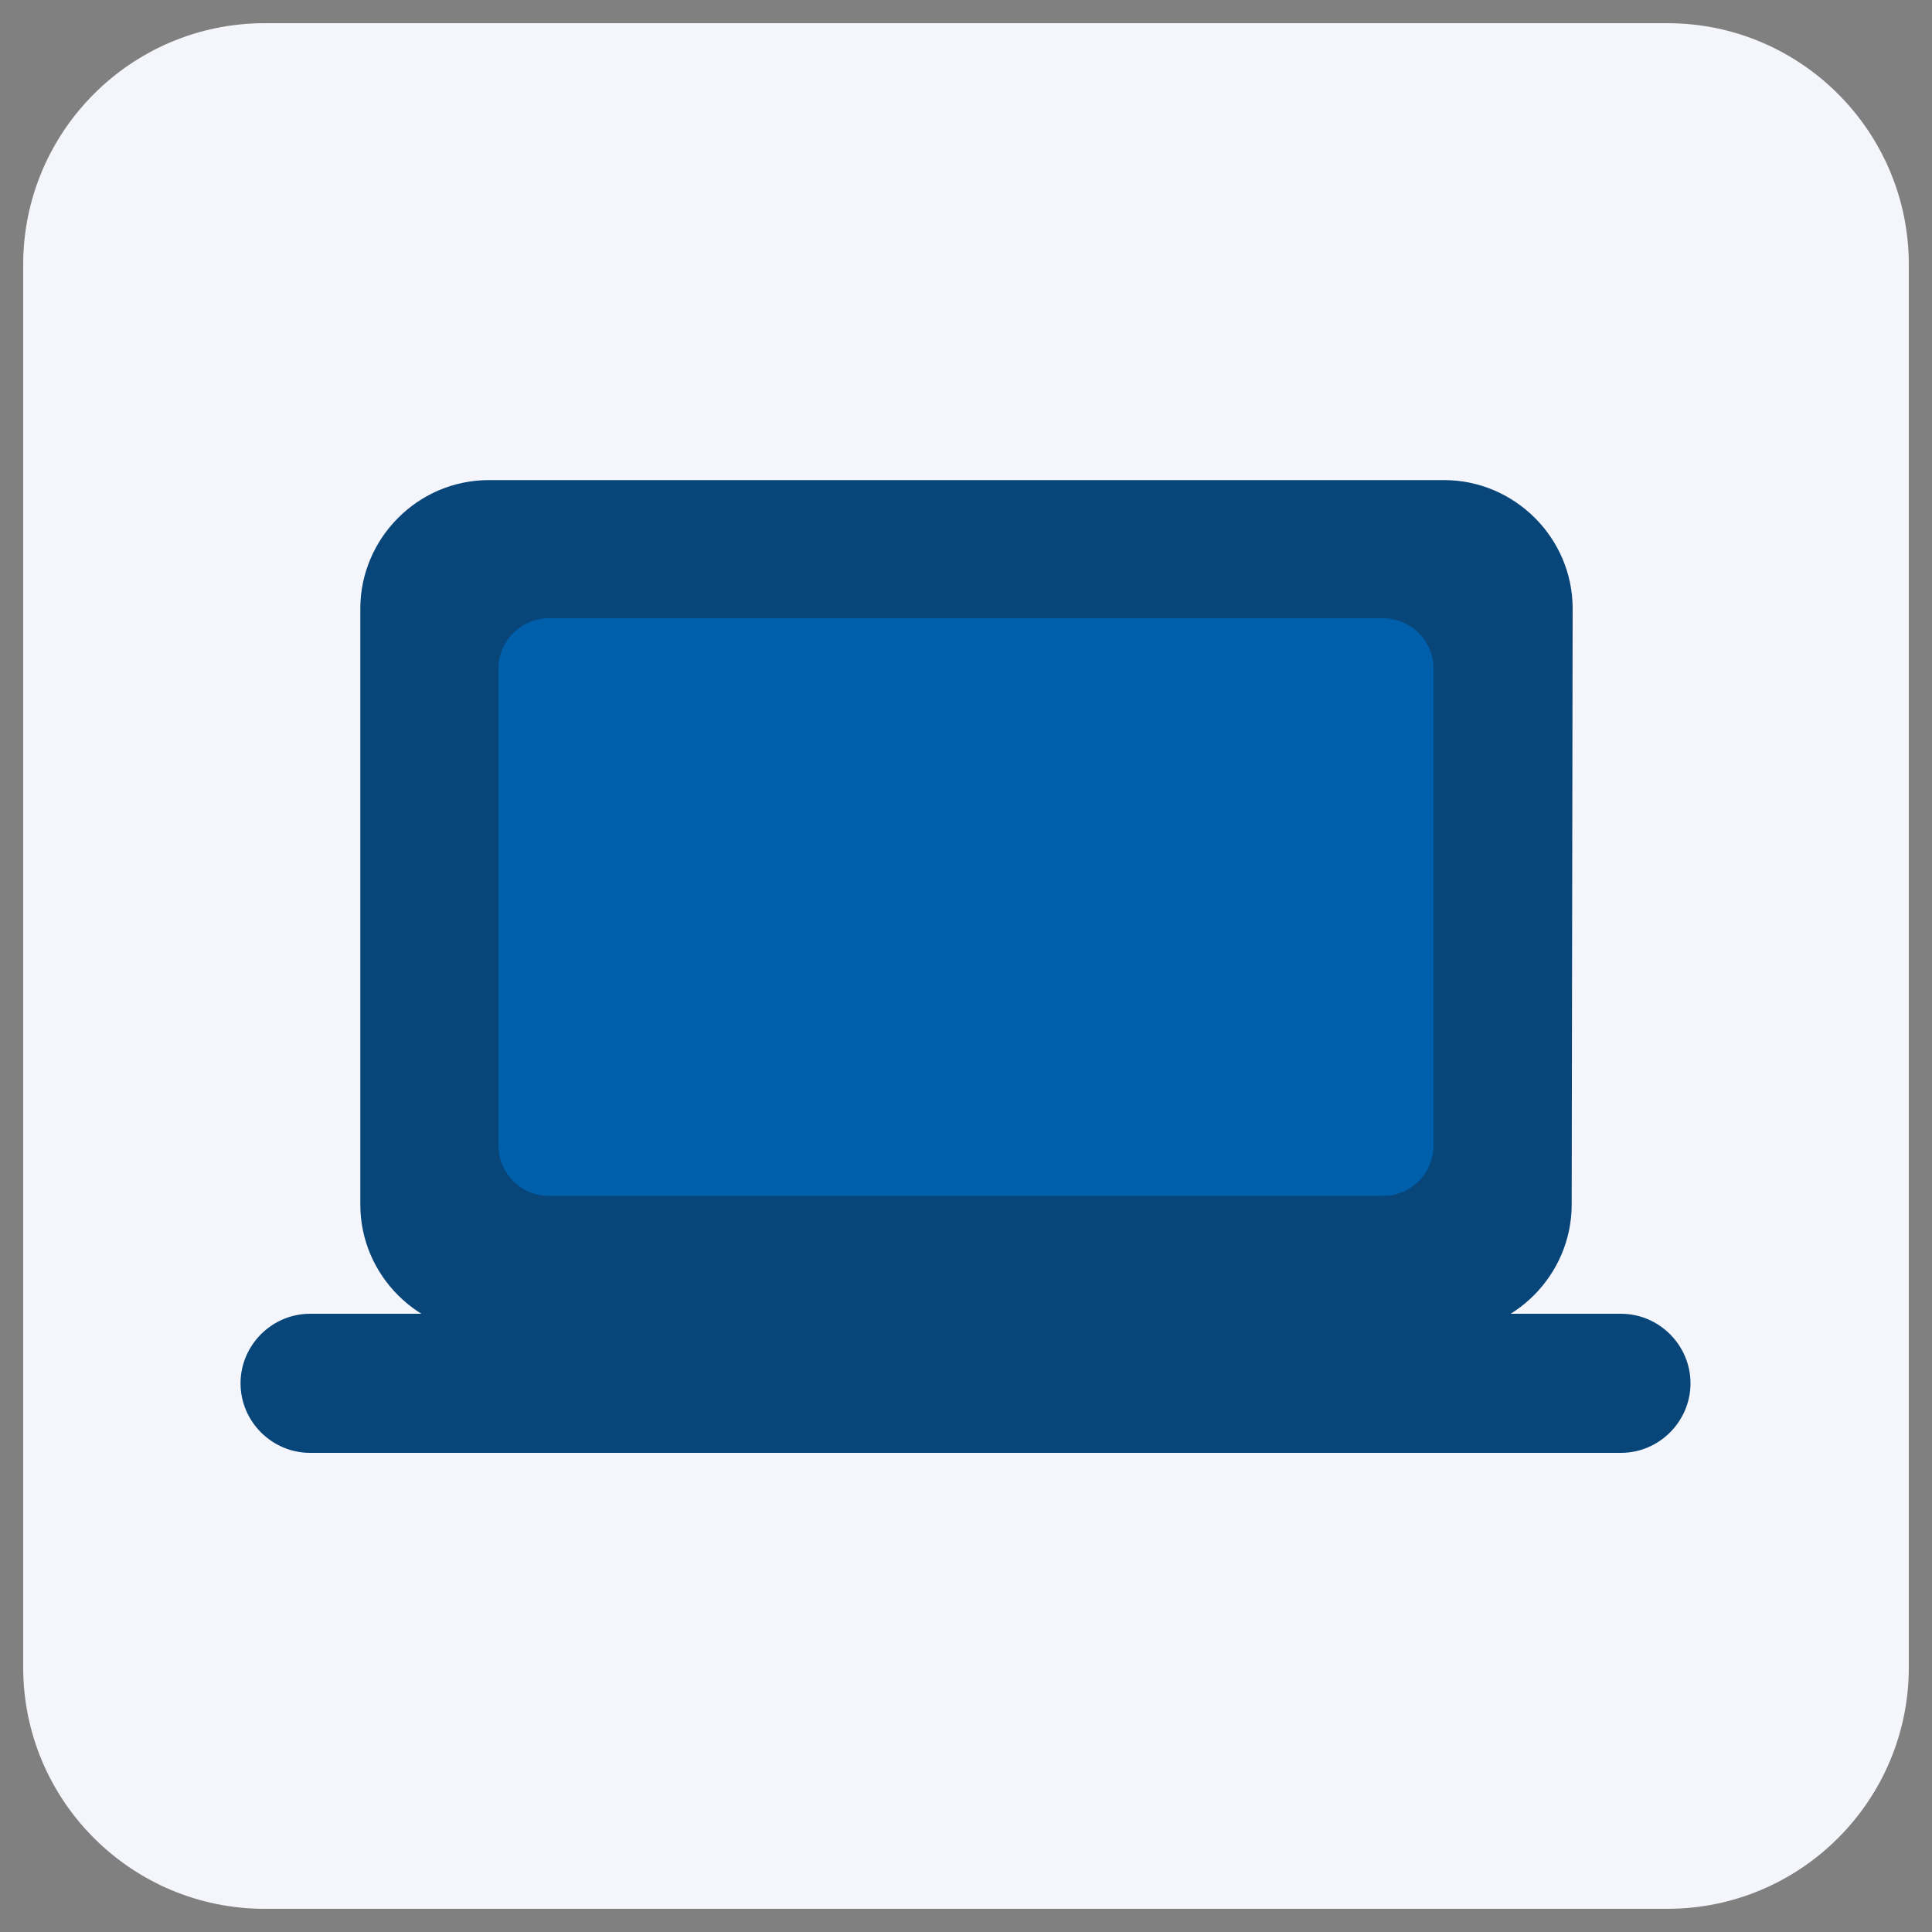 <svg xmlns="http://www.w3.org/2000/svg" xmlns:xlink="http://www.w3.org/1999/xlink" id="Ebene_1" x="0px" y="0px" viewBox="0 0 200 200" style="enable-background:new 0 0 200 200;" xml:space="preserve"><rect x="0" y="0" width="200" height="200" fill="#808080" stroke="none"/><style type="text/css">	.st0{fill:#F4F6FC;}	.st1{fill:#005FAB;}	.st2{fill:#084579;stroke:#084579;stroke-width:2;stroke-miterlimit:10;}</style><g>	<path class="st0" d="M27.4,2.4c-13.8,0-25,11.2-25,25v145.2c0,13.8,11.2,25,25,25h145.2c13.8,0,25-11.2,25-25V27.4   c0-13.8-11.2-25-25-25C172.6,2.4,27.4,2.4,27.4,2.4z"></path></g><g>	<rect x="41.5" y="58.5" class="st1" width="111.6" height="69.5"></rect>	<path class="st2" d="M149.4,137c6.8,0,12.3-5.6,12.3-12.3l0.1-61.7c0-6.8-5.6-12.3-12.3-12.3H50.6c-6.8,0-12.3,5.6-12.3,12.3v61.7   c0,6.8,5.6,12.3,12.3,12.3H32.1c-3.4,0-6.2,2.8-6.2,6.2c0,3.4,2.8,6.2,6.2,6.2h135.7c3.4,0,6.2-2.8,6.2-6.2c0-3.4-2.8-6.2-6.2-6.2   H149.4z M56.8,63h86.4c3.4,0,6.2,2.8,6.2,6.2v49.4c0,3.4-2.8,6.2-6.2,6.2H56.8c-3.4,0-6.2-2.8-6.2-6.2V69.2   C50.6,65.8,53.4,63,56.8,63z"></path></g></svg>